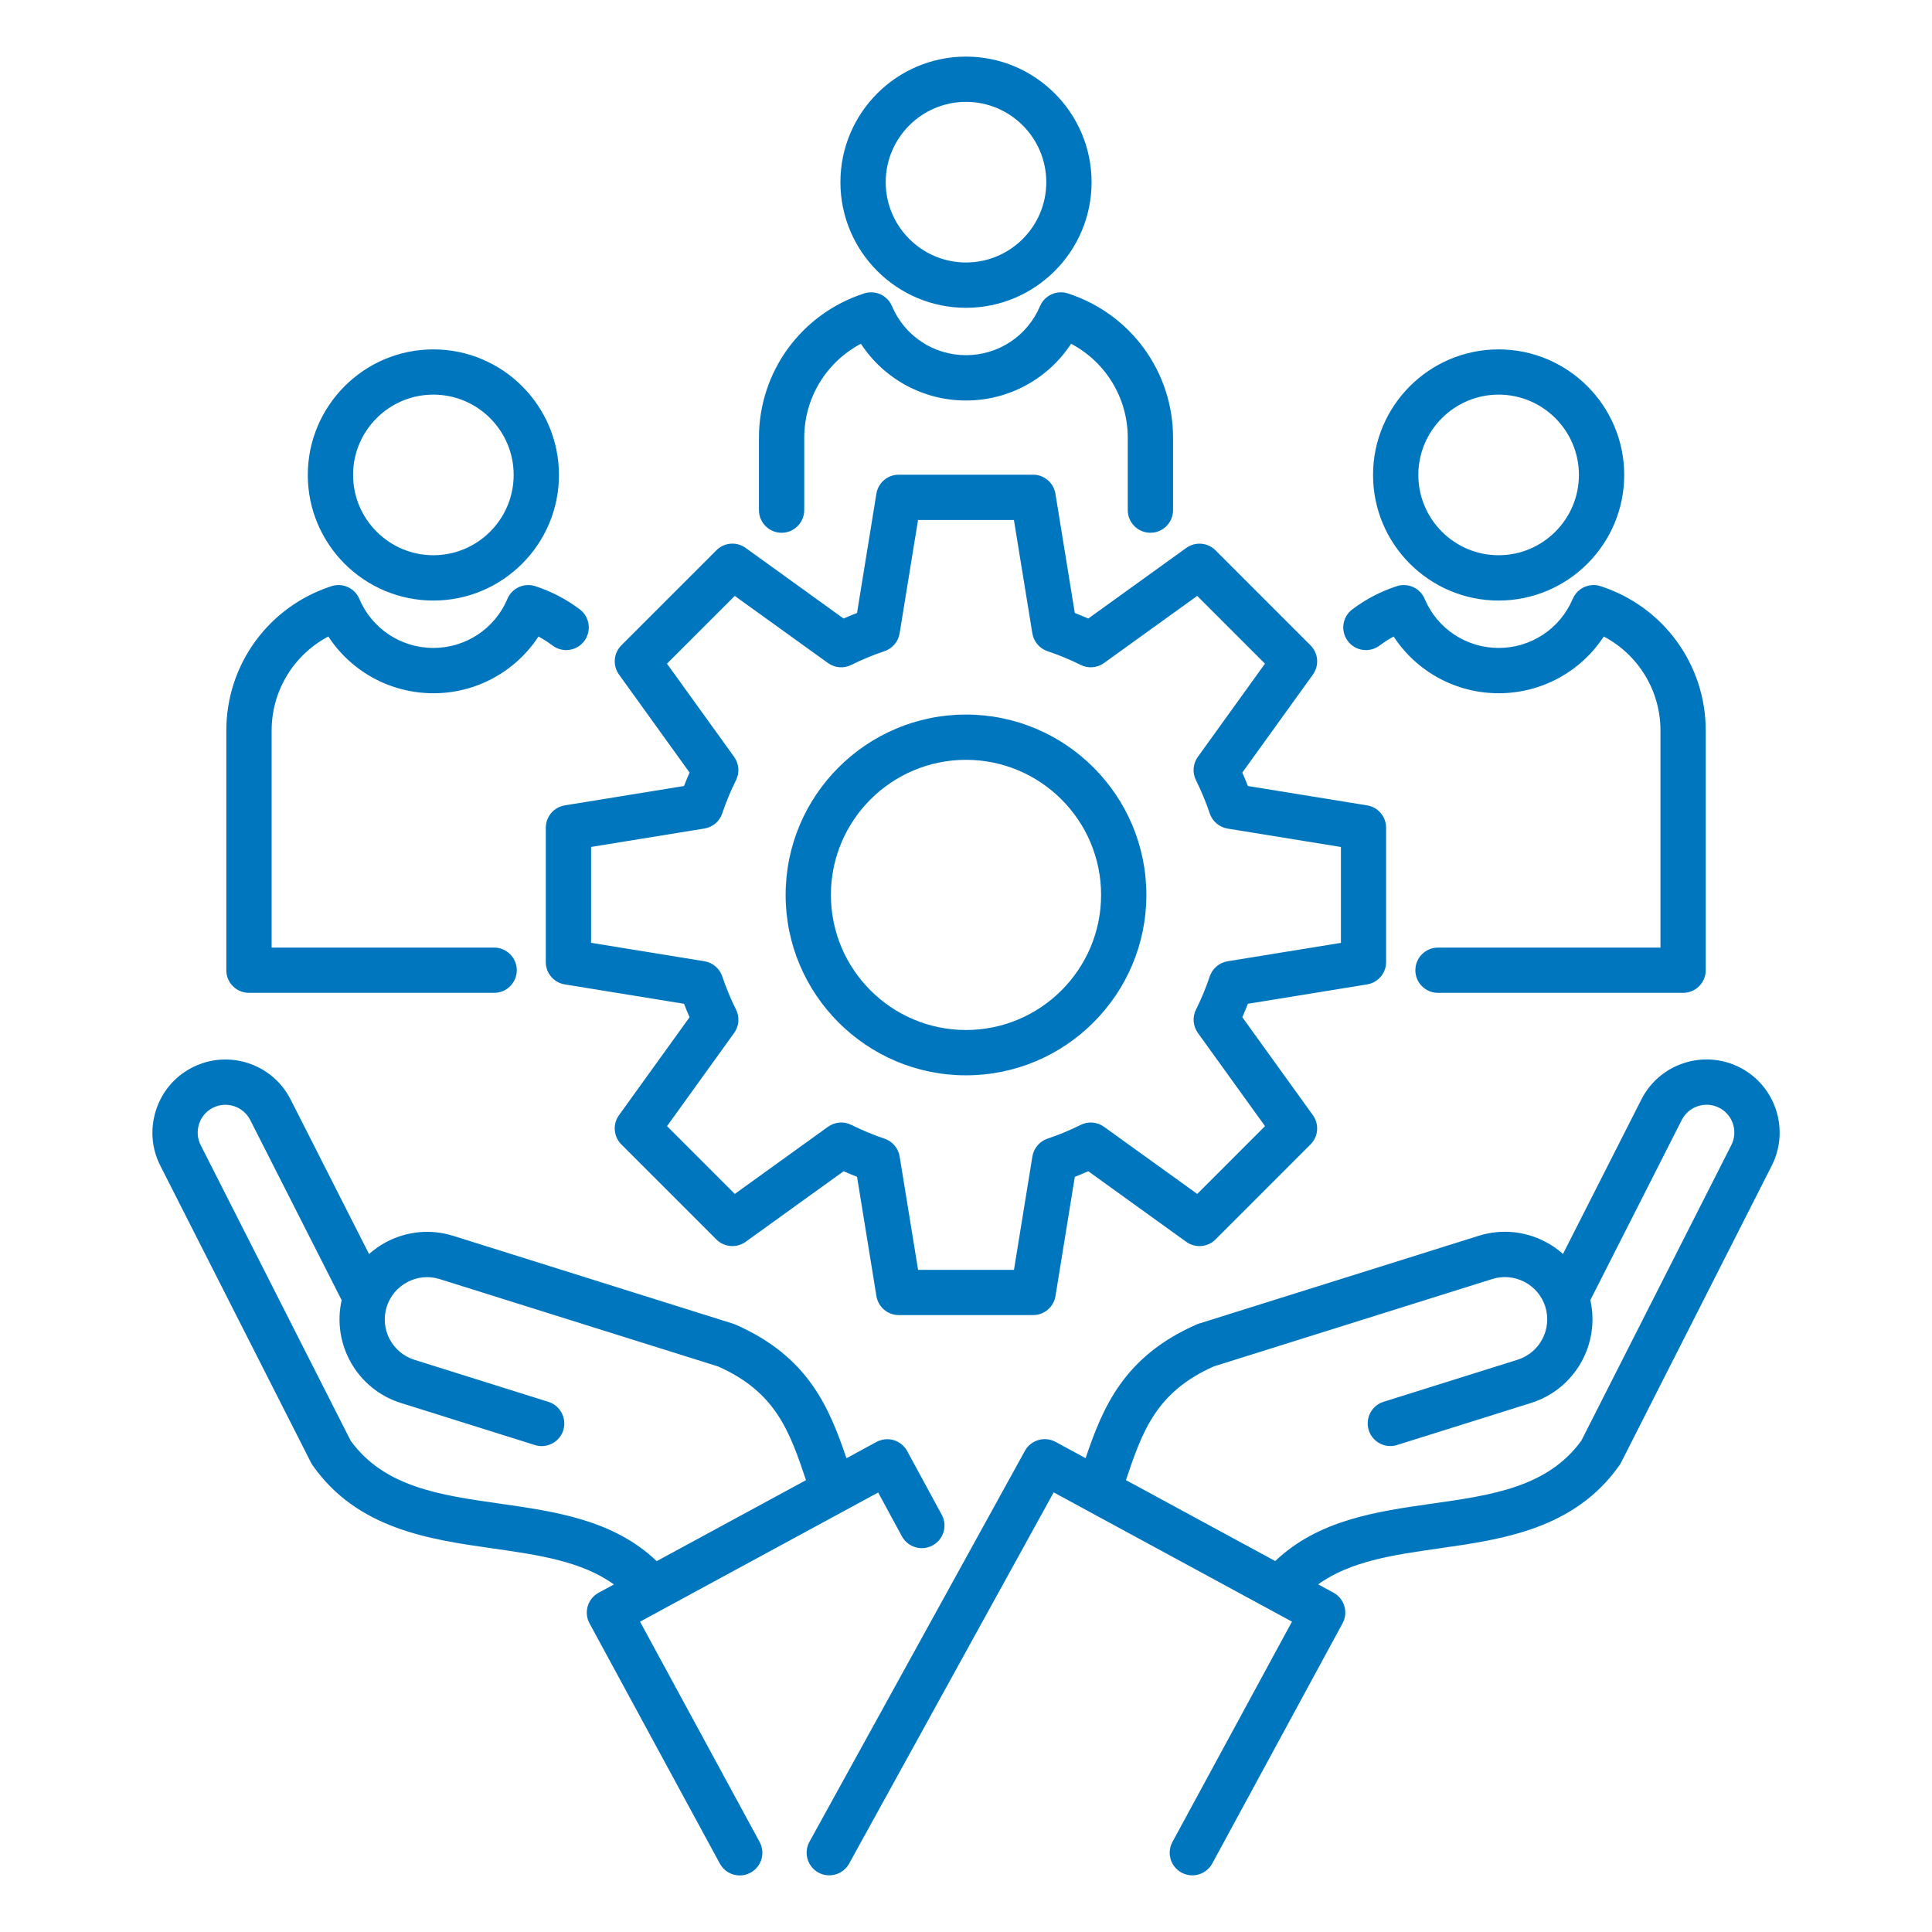 <svg width="70" height="70" viewBox="0 0 70 70" fill="none" xmlns="http://www.w3.org/2000/svg">
<path d="M23.19 58.756L31.817 54.076L32.678 55.664C32.782 55.855 32.958 55.997 33.167 56.059C33.375 56.121 33.6 56.097 33.791 55.993C33.886 55.942 33.97 55.872 34.037 55.789C34.105 55.705 34.156 55.609 34.186 55.506C34.217 55.402 34.227 55.294 34.216 55.187C34.205 55.08 34.172 54.976 34.121 54.882L32.869 52.574C32.817 52.479 32.748 52.396 32.664 52.328C32.58 52.26 32.484 52.209 32.381 52.179C32.278 52.148 32.17 52.138 32.062 52.15C31.956 52.161 31.852 52.193 31.757 52.244L30.669 52.835C30.045 51 29.289 49.15 26.645 47.991C26.618 47.979 26.59 47.968 26.562 47.96L16.424 44.778C15.617 44.525 14.76 44.602 14.007 44.995C13.774 45.117 13.564 45.266 13.371 45.436L10.53 39.837C9.87 38.535 8.273 38.013 6.971 38.675C6.342 38.994 5.875 39.54 5.655 40.215C5.435 40.889 5.489 41.605 5.808 42.234L11.271 52.999C11.289 53.035 11.309 53.069 11.333 53.1C12.957 55.405 15.563 55.776 17.861 56.104C19.502 56.338 21.068 56.562 22.244 57.407L21.689 57.708C21.594 57.759 21.511 57.828 21.443 57.912C21.375 57.996 21.325 58.092 21.294 58.195C21.264 58.298 21.253 58.407 21.265 58.514C21.276 58.621 21.308 58.724 21.36 58.819L26.081 67.521C26.151 67.651 26.255 67.76 26.382 67.835C26.509 67.911 26.654 67.951 26.802 67.951C26.935 67.951 27.069 67.919 27.193 67.851C27.288 67.799 27.372 67.73 27.439 67.646C27.507 67.563 27.558 67.466 27.588 67.363C27.619 67.26 27.629 67.152 27.618 67.045C27.606 66.938 27.574 66.834 27.523 66.739L23.19 58.756ZM18.091 54.477C15.95 54.172 13.926 53.884 12.705 52.199L7.271 41.49C7.15 41.252 7.13 40.98 7.213 40.723C7.297 40.466 7.474 40.258 7.712 40.138C8.207 39.886 8.814 40.085 9.066 40.58L12.379 47.108C12.019 48.701 12.938 50.334 14.524 50.832L19.38 52.356C19.462 52.382 19.544 52.395 19.626 52.395C19.975 52.395 20.299 52.17 20.408 51.821C20.543 51.389 20.303 50.928 19.871 50.792L15.014 49.268C14.208 49.015 13.758 48.154 14.011 47.347C14.133 46.959 14.401 46.64 14.764 46.45C15.128 46.26 15.542 46.222 15.931 46.344L26.02 49.51C28.105 50.438 28.606 51.849 29.203 53.629L23.794 56.563C22.224 55.065 20.125 54.767 18.091 54.477ZM63.03 38.672C61.728 38.012 60.132 38.533 59.471 39.834L56.63 45.433C56.439 45.264 56.228 45.114 55.995 44.993C55.243 44.599 54.383 44.523 53.577 44.775L43.44 47.957C43.411 47.966 43.382 47.976 43.356 47.988C40.712 49.148 39.956 50.998 39.333 52.832L38.244 52.242C38.054 52.138 37.83 52.115 37.622 52.176C37.414 52.237 37.239 52.377 37.134 52.567L29.328 66.731C29.109 67.127 29.254 67.627 29.65 67.845C30.047 68.064 30.546 67.919 30.765 67.523L38.177 54.072L46.81 58.755L42.48 66.737C42.428 66.831 42.396 66.935 42.385 67.042C42.374 67.149 42.384 67.257 42.414 67.361C42.445 67.464 42.496 67.56 42.563 67.644C42.631 67.727 42.715 67.797 42.809 67.848C42.934 67.915 43.068 67.948 43.2 67.948C43.348 67.948 43.493 67.908 43.62 67.832C43.747 67.757 43.852 67.648 43.922 67.519L48.643 58.816C48.859 58.419 48.712 57.921 48.314 57.705L47.759 57.404C48.934 56.558 50.501 56.335 52.142 56.101C54.44 55.774 57.044 55.403 58.67 53.097C58.693 53.065 58.714 53.032 58.732 52.996L64.195 42.231C64.854 40.929 64.332 39.333 63.03 38.672ZM62.729 41.489L57.295 52.198C56.074 53.884 54.05 54.171 51.909 54.476C49.874 54.765 47.776 55.065 46.204 56.56L40.795 53.627C41.393 51.846 41.893 50.435 43.98 49.507L54.069 46.341C54.456 46.219 54.872 46.257 55.236 46.447C55.601 46.638 55.867 46.956 55.989 47.344C56.242 48.151 55.792 49.012 54.986 49.265L50.129 50.79C49.942 50.848 49.782 50.972 49.679 51.138C49.575 51.305 49.534 51.503 49.564 51.696C49.593 51.89 49.691 52.067 49.84 52.195C49.989 52.323 50.178 52.393 50.374 52.393C50.456 52.393 50.538 52.381 50.62 52.355L55.476 50.831C57.061 50.333 57.981 48.699 57.621 47.106L60.934 40.578C61.186 40.083 61.793 39.885 62.288 40.136C62.783 40.387 62.981 40.994 62.729 41.489ZM24.985 27.992C24.914 28.153 24.846 28.316 24.783 28.479L20.464 29.18C20.068 29.244 19.775 29.587 19.775 29.989V34.858C19.775 35.26 20.066 35.603 20.464 35.667L24.783 36.369C24.846 36.533 24.914 36.695 24.985 36.855L22.427 40.406C22.313 40.564 22.259 40.757 22.275 40.952C22.291 41.146 22.375 41.328 22.514 41.465L25.956 44.908C26.094 45.045 26.276 45.13 26.47 45.145C26.664 45.161 26.857 45.108 27.016 44.994L30.566 42.436C30.727 42.507 30.89 42.576 31.053 42.639L31.754 46.959C31.819 47.355 32.162 47.648 32.564 47.648H37.432C37.834 47.648 38.177 47.357 38.242 46.959L38.943 42.639C39.107 42.576 39.27 42.507 39.43 42.436L42.98 44.994C43.138 45.108 43.332 45.162 43.526 45.146C43.72 45.131 43.902 45.046 44.04 44.908L47.482 41.465C47.62 41.328 47.705 41.146 47.72 40.952C47.736 40.757 47.682 40.564 47.569 40.406L45.011 36.855C45.082 36.694 45.15 36.531 45.213 36.369L49.532 35.667C49.928 35.603 50.221 35.26 50.221 34.858V29.989C50.221 29.587 49.93 29.244 49.532 29.18L45.213 28.479C45.15 28.314 45.082 28.152 45.011 27.992L47.569 24.441C47.683 24.283 47.737 24.09 47.721 23.895C47.705 23.701 47.62 23.519 47.482 23.382L44.04 19.939C43.902 19.801 43.72 19.717 43.526 19.701C43.332 19.685 43.138 19.739 42.98 19.853L39.43 22.411C39.268 22.34 39.106 22.271 38.942 22.209L38.24 17.888C38.209 17.696 38.11 17.521 37.962 17.395C37.814 17.269 37.626 17.199 37.431 17.199H32.562C32.16 17.199 31.817 17.49 31.753 17.888L31.052 22.209C30.887 22.271 30.725 22.34 30.565 22.411L27.016 19.852C26.858 19.738 26.664 19.683 26.47 19.699C26.276 19.715 26.093 19.8 25.956 19.938L22.514 23.38C22.376 23.518 22.291 23.7 22.276 23.894C22.26 24.088 22.314 24.282 22.427 24.44L24.985 27.992ZM26.622 21.591L29.999 24.023C30.246 24.201 30.572 24.228 30.845 24.091C31.233 23.897 31.637 23.73 32.045 23.594C32.187 23.546 32.313 23.46 32.41 23.346C32.507 23.233 32.571 23.094 32.595 22.947L33.262 18.84H36.736L37.404 22.947C37.428 23.094 37.492 23.233 37.589 23.346C37.685 23.46 37.811 23.546 37.953 23.594C38.361 23.73 38.765 23.897 39.154 24.091C39.427 24.228 39.752 24.201 40 24.023L43.377 21.591L45.832 24.046L43.4 27.423C43.312 27.544 43.26 27.688 43.248 27.837C43.236 27.986 43.265 28.135 43.332 28.269C43.526 28.656 43.693 29.061 43.831 29.471C43.878 29.613 43.964 29.739 44.078 29.836C44.192 29.933 44.33 29.997 44.477 30.021L48.584 30.688V34.162L44.477 34.829C44.33 34.853 44.192 34.917 44.078 35.014C43.964 35.111 43.878 35.237 43.831 35.379C43.694 35.788 43.527 36.191 43.333 36.579C43.196 36.852 43.224 37.178 43.401 37.425L45.834 40.802L43.378 43.258L40.001 40.826C39.88 40.738 39.737 40.685 39.588 40.673C39.438 40.661 39.289 40.69 39.155 40.757C38.767 40.951 38.366 41.118 37.955 41.255C37.813 41.303 37.687 41.388 37.59 41.502C37.493 41.616 37.429 41.754 37.405 41.902L36.738 46.009H33.264L32.596 41.902C32.572 41.754 32.508 41.616 32.411 41.502C32.315 41.388 32.189 41.303 32.047 41.255C31.638 41.118 31.235 40.95 30.846 40.757C30.573 40.62 30.248 40.648 30 40.826L26.623 43.258L24.168 40.802L26.6 37.425C26.778 37.178 26.805 36.852 26.668 36.579C26.474 36.191 26.308 35.789 26.169 35.377C26.122 35.236 26.036 35.11 25.922 35.013C25.808 34.916 25.67 34.852 25.523 34.828L21.416 34.16V30.686L25.523 30.019C25.67 29.995 25.808 29.931 25.922 29.834C26.036 29.738 26.122 29.611 26.169 29.47C26.306 29.061 26.473 28.658 26.667 28.269C26.804 27.996 26.776 27.671 26.599 27.423L24.166 24.046L26.622 21.591ZM35 38.961C38.604 38.961 41.535 36.029 41.535 32.426C41.535 28.822 38.604 25.89 35 25.89C31.396 25.89 28.465 28.822 28.465 32.426C28.465 36.029 31.396 38.961 35 38.961ZM35 27.53C37.699 27.53 39.895 29.725 39.895 32.424C39.895 35.123 37.699 37.319 35 37.319C32.301 37.319 30.105 35.123 30.105 32.424C30.105 29.725 32.301 27.53 35 27.53ZM8.2 35.153V26.469C8.2 24.079 9.732 21.977 12.011 21.238C12.206 21.174 12.418 21.187 12.605 21.272C12.792 21.357 12.94 21.509 13.02 21.699C13.476 22.779 14.529 23.476 15.702 23.476C16.875 23.476 17.928 22.779 18.385 21.699C18.465 21.509 18.613 21.357 18.799 21.272C18.986 21.187 19.198 21.174 19.394 21.238C19.974 21.427 20.52 21.711 21.007 22.079C21.369 22.351 21.44 22.866 21.168 23.227C21.104 23.313 21.022 23.386 20.93 23.441C20.837 23.495 20.734 23.531 20.627 23.546C20.521 23.561 20.412 23.555 20.308 23.528C20.204 23.501 20.106 23.453 20.02 23.389C19.857 23.267 19.688 23.157 19.51 23.063C19.096 23.695 18.531 24.214 17.867 24.572C17.202 24.931 16.459 25.119 15.704 25.118C14.148 25.118 12.727 24.332 11.896 23.062C10.645 23.723 9.842 25.021 9.842 26.469V34.333H17.903C18.356 34.333 18.724 34.701 18.724 35.153C18.724 35.606 18.356 35.973 17.903 35.973H9.021C8.568 35.973 8.2 35.607 8.2 35.153ZM15.702 21.759C18.211 21.759 20.252 19.718 20.252 17.209C20.252 14.7 18.211 12.659 15.702 12.659C13.193 12.659 11.152 14.7 11.152 17.209C11.151 19.718 13.192 21.759 15.702 21.759ZM15.702 14.298C17.307 14.298 18.611 15.604 18.611 17.207C18.611 18.812 17.306 20.117 15.702 20.117C14.098 20.117 12.793 18.811 12.793 17.207C12.791 15.604 14.097 14.298 15.702 14.298ZM27.498 18.483V15.862C27.498 13.472 29.029 11.371 31.309 10.631C31.504 10.568 31.716 10.58 31.903 10.665C32.09 10.751 32.238 10.903 32.318 11.092C32.774 12.172 33.827 12.869 35 12.869C36.173 12.869 37.226 12.172 37.682 11.092C37.762 10.903 37.91 10.751 38.097 10.665C38.284 10.58 38.496 10.568 38.691 10.631C40.971 11.371 42.502 13.472 42.502 15.862V18.483C42.502 18.936 42.134 19.303 41.681 19.303C41.229 19.303 40.861 18.936 40.861 18.483V15.862C40.861 14.414 40.059 13.117 38.808 12.455C37.976 13.725 36.556 14.511 35 14.511C33.444 14.511 32.024 13.725 31.192 12.455C29.941 13.117 29.139 14.414 29.139 15.862V18.483C29.139 18.936 28.771 19.303 28.319 19.303C27.866 19.303 27.498 18.936 27.498 18.483ZM35 11.152C37.509 11.152 39.55 9.111 39.55 6.602C39.55 4.092 37.509 2.051 35 2.051C32.491 2.051 30.45 4.092 30.45 6.601C30.45 9.111 32.491 11.152 35 11.152ZM35 3.691C36.605 3.691 37.909 4.997 37.909 6.601C37.909 8.206 36.604 9.51 35 9.51C33.396 9.51 32.091 8.204 32.091 6.601C32.091 4.997 33.395 3.691 35 3.691ZM48.835 23.227C48.561 22.865 48.634 22.351 48.996 22.079C49.483 21.711 50.028 21.427 50.609 21.238C50.804 21.174 51.017 21.187 51.203 21.272C51.39 21.357 51.538 21.509 51.618 21.699C52.075 22.779 53.127 23.476 54.301 23.476C55.474 23.476 56.526 22.779 56.983 21.699C57.063 21.509 57.211 21.357 57.398 21.272C57.585 21.187 57.797 21.174 57.992 21.238C60.271 21.977 61.802 24.079 61.802 26.469V35.153C61.802 35.606 61.435 35.973 60.982 35.973H52.101C51.648 35.973 51.281 35.606 51.281 35.153C51.281 34.701 51.648 34.333 52.101 34.333H60.162V26.469C60.162 25.021 59.359 23.723 58.108 23.062C57.277 24.332 55.856 25.118 54.301 25.118C52.745 25.118 51.326 24.333 50.494 23.063C50.317 23.157 50.147 23.267 49.986 23.389C49.621 23.662 49.107 23.59 48.835 23.227ZM54.298 21.759C56.807 21.759 58.848 19.718 58.848 17.209C58.848 14.7 56.807 12.659 54.298 12.659C51.789 12.659 49.748 14.7 49.748 17.209C49.748 19.718 51.789 21.759 54.298 21.759ZM54.298 14.298C55.903 14.298 57.207 15.604 57.207 17.207C57.207 18.812 55.902 20.117 54.298 20.117C52.694 20.117 51.389 18.811 51.389 17.207C51.389 15.604 52.694 14.298 54.298 14.298Z" fill="#0076BF"/>
</svg>

